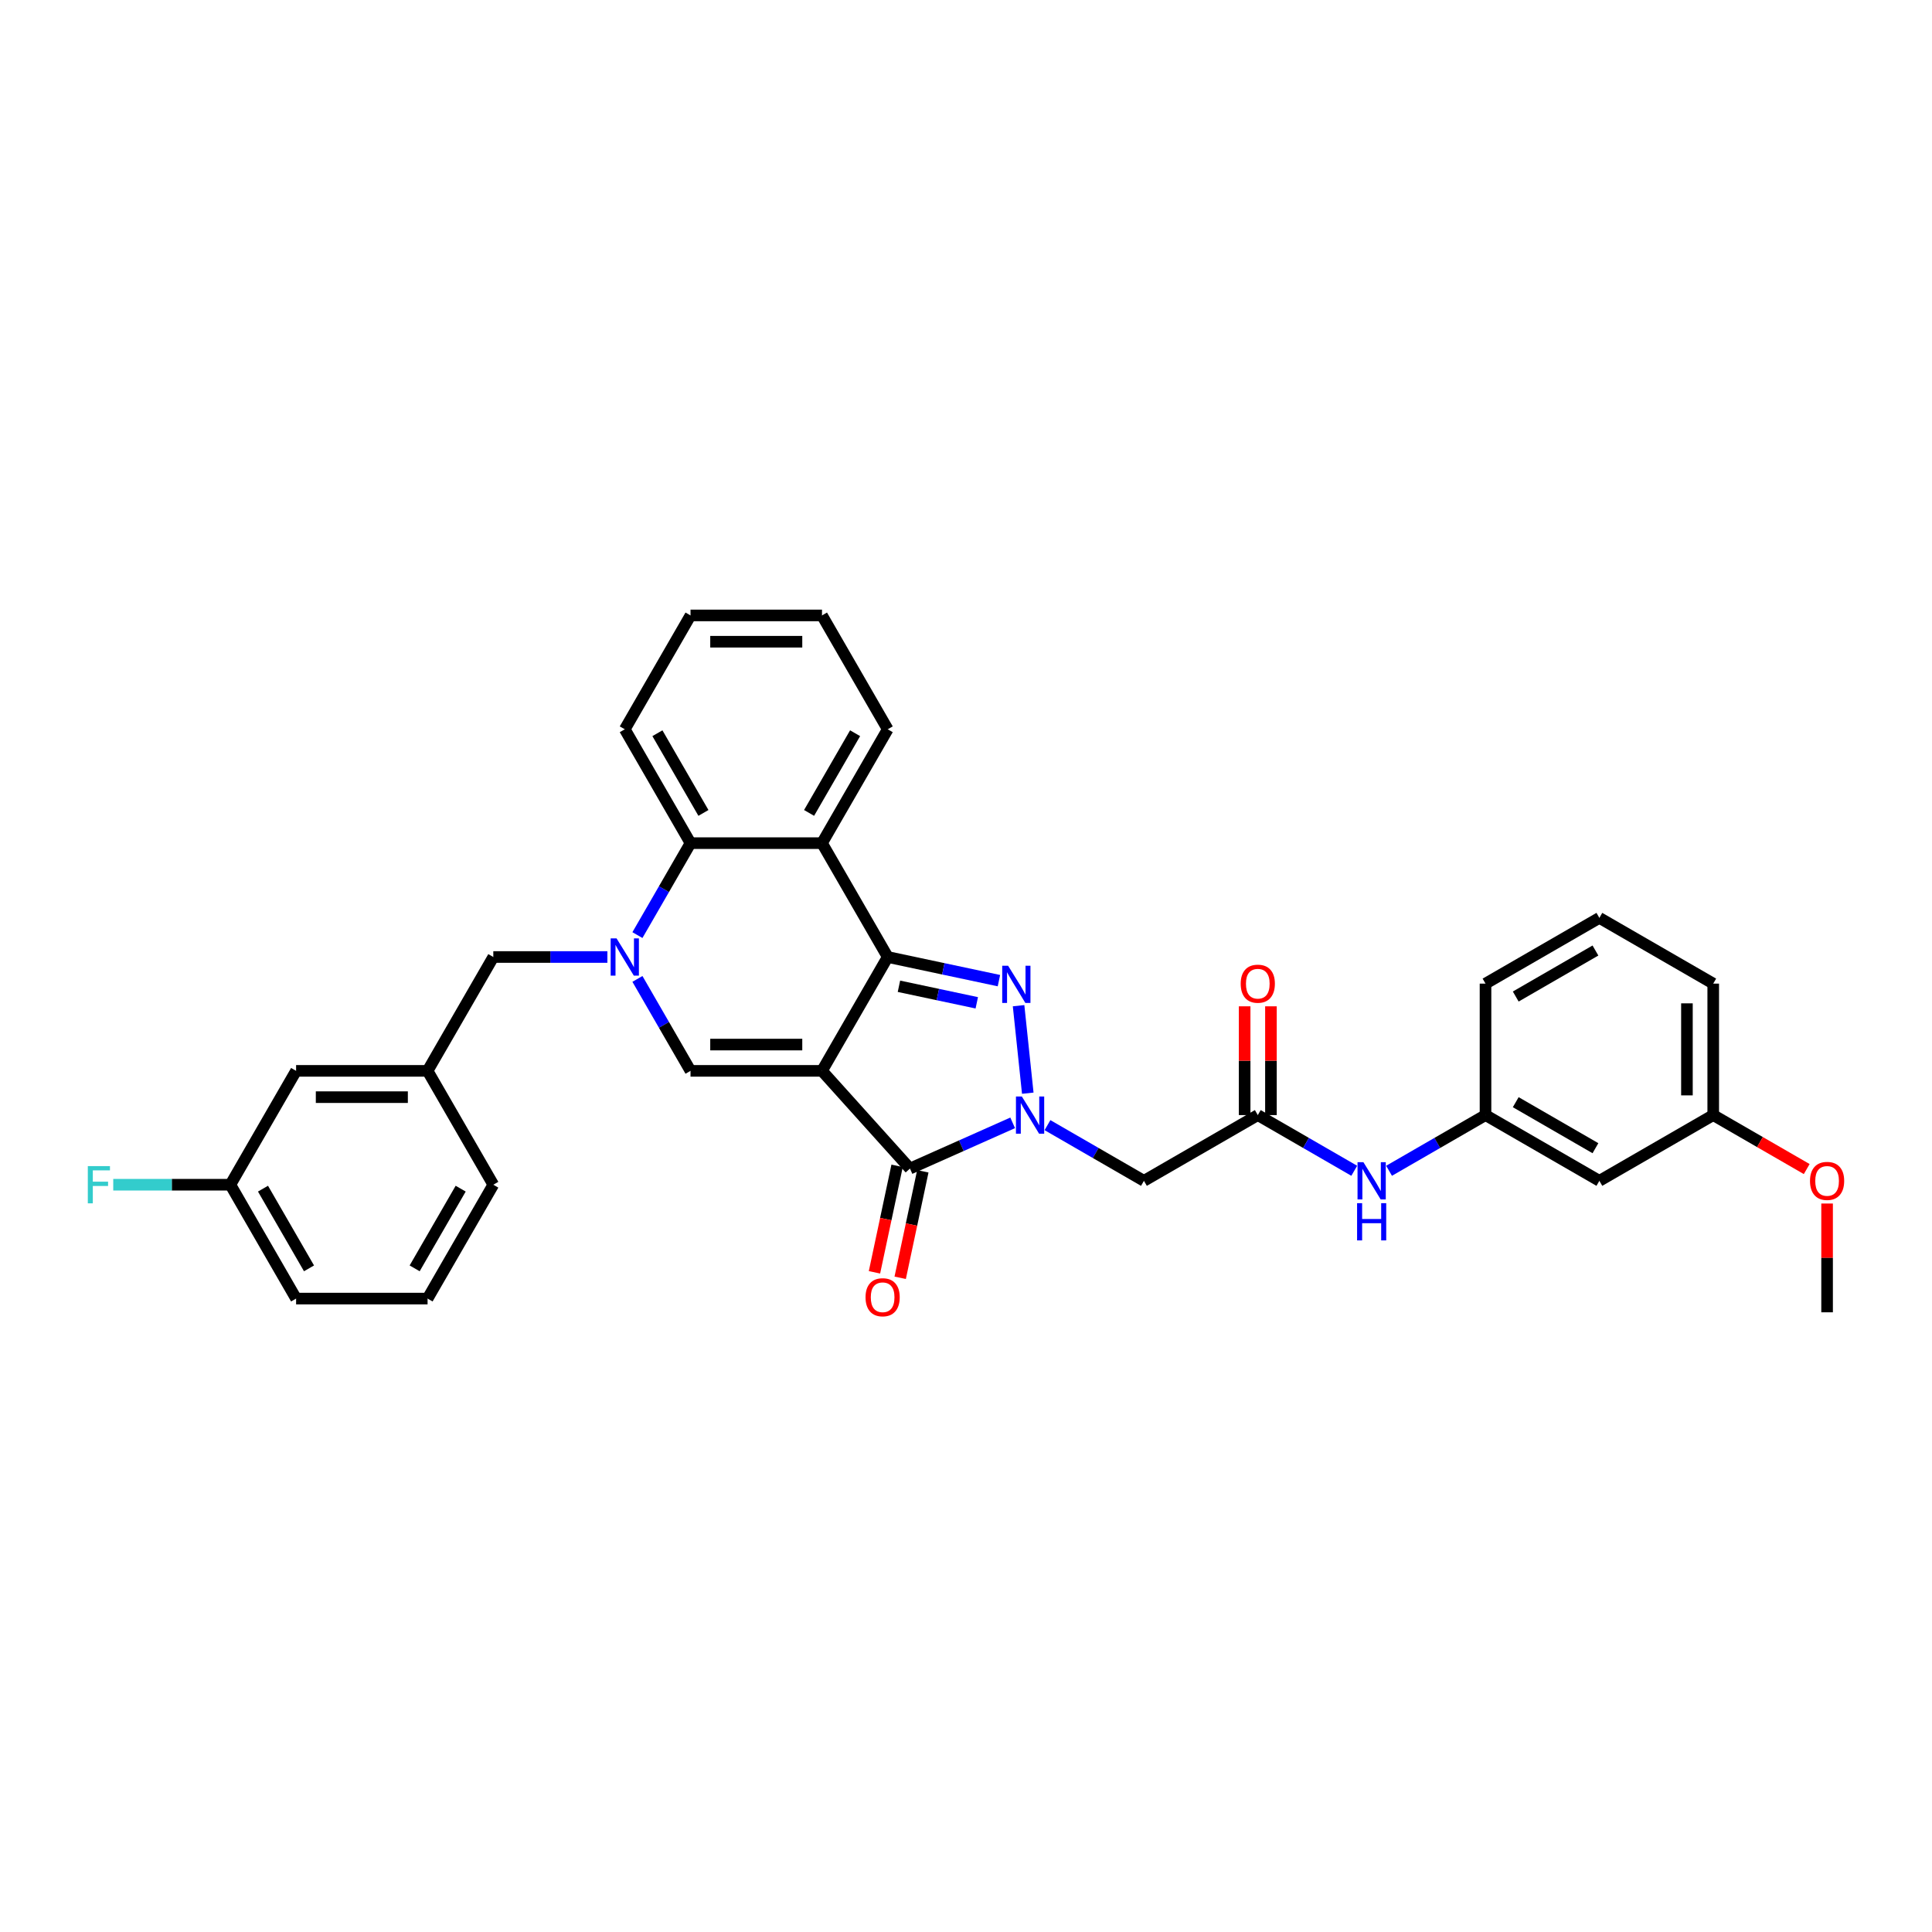 <?xml version='1.0' encoding='iso-8859-1'?>
<svg version='1.1' baseProfile='full'
              xmlns='http://www.w3.org/2000/svg'
                      xmlns:rdkit='http://www.rdkit.org/xml'
                      xmlns:xlink='http://www.w3.org/1999/xlink'
                  xml:space='preserve'
width='1000px' height='1000px' viewBox='0 0 1000 1000'>
<!-- END OF HEADER -->
<rect style='opacity:1.0;fill:#FFFFFF;stroke:none' width='1000' height='1000' x='0' y='0'> </rect>
<path class='bond-0' d='M 425.462,554.277 L 459.488,495.344' style='fill:none;fill-rule:evenodd;stroke:#000000;stroke-width:6px;stroke-linecap:butt;stroke-linejoin:miter;stroke-opacity:1' />
<path class='bond-3' d='M 425.462,554.277 L 470.997,604.849' style='fill:none;fill-rule:evenodd;stroke:#000000;stroke-width:6px;stroke-linecap:butt;stroke-linejoin:miter;stroke-opacity:1' />
<path class='bond-5' d='M 425.462,554.277 L 357.412,554.277' style='fill:none;fill-rule:evenodd;stroke:#000000;stroke-width:6px;stroke-linecap:butt;stroke-linejoin:miter;stroke-opacity:1' />
<path class='bond-5' d='M 415.255,540.667 L 367.619,540.667' style='fill:none;fill-rule:evenodd;stroke:#000000;stroke-width:6px;stroke-linecap:butt;stroke-linejoin:miter;stroke-opacity:1' />
<path class='bond-2' d='M 459.488,495.344 L 488.264,501.461' style='fill:none;fill-rule:evenodd;stroke:#000000;stroke-width:6px;stroke-linecap:butt;stroke-linejoin:miter;stroke-opacity:1' />
<path class='bond-2' d='M 488.264,501.461 L 517.041,507.577' style='fill:none;fill-rule:evenodd;stroke:#0000FF;stroke-width:6px;stroke-linecap:butt;stroke-linejoin:miter;stroke-opacity:1' />
<path class='bond-2' d='M 465.291,510.492 L 485.435,514.773' style='fill:none;fill-rule:evenodd;stroke:#000000;stroke-width:6px;stroke-linecap:butt;stroke-linejoin:miter;stroke-opacity:1' />
<path class='bond-2' d='M 485.435,514.773 L 505.579,519.055' style='fill:none;fill-rule:evenodd;stroke:#0000FF;stroke-width:6px;stroke-linecap:butt;stroke-linejoin:miter;stroke-opacity:1' />
<path class='bond-6' d='M 459.488,495.344 L 425.462,436.41' style='fill:none;fill-rule:evenodd;stroke:#000000;stroke-width:6px;stroke-linecap:butt;stroke-linejoin:miter;stroke-opacity:1' />
<path class='bond-1' d='M 524.154,581.182 L 497.576,593.015' style='fill:none;fill-rule:evenodd;stroke:#0000FF;stroke-width:6px;stroke-linecap:butt;stroke-linejoin:miter;stroke-opacity:1' />
<path class='bond-1' d='M 497.576,593.015 L 470.997,604.849' style='fill:none;fill-rule:evenodd;stroke:#000000;stroke-width:6px;stroke-linecap:butt;stroke-linejoin:miter;stroke-opacity:1' />
<path class='bond-8' d='M 542.174,582.372 L 567.136,596.784' style='fill:none;fill-rule:evenodd;stroke:#0000FF;stroke-width:6px;stroke-linecap:butt;stroke-linejoin:miter;stroke-opacity:1' />
<path class='bond-8' d='M 567.136,596.784 L 592.098,611.195' style='fill:none;fill-rule:evenodd;stroke:#000000;stroke-width:6px;stroke-linecap:butt;stroke-linejoin:miter;stroke-opacity:1' />
<path class='bond-33' d='M 531.973,565.833 L 527.213,520.545' style='fill:none;fill-rule:evenodd;stroke:#0000FF;stroke-width:6px;stroke-linecap:butt;stroke-linejoin:miter;stroke-opacity:1' />
<path class='bond-12' d='M 464.341,603.434 L 458.483,630.993' style='fill:none;fill-rule:evenodd;stroke:#000000;stroke-width:6px;stroke-linecap:butt;stroke-linejoin:miter;stroke-opacity:1' />
<path class='bond-12' d='M 458.483,630.993 L 452.625,658.551' style='fill:none;fill-rule:evenodd;stroke:#FF0000;stroke-width:6px;stroke-linecap:butt;stroke-linejoin:miter;stroke-opacity:1' />
<path class='bond-12' d='M 477.653,606.264 L 471.796,633.822' style='fill:none;fill-rule:evenodd;stroke:#000000;stroke-width:6px;stroke-linecap:butt;stroke-linejoin:miter;stroke-opacity:1' />
<path class='bond-12' d='M 471.796,633.822 L 465.938,661.381' style='fill:none;fill-rule:evenodd;stroke:#FF0000;stroke-width:6px;stroke-linecap:butt;stroke-linejoin:miter;stroke-opacity:1' />
<path class='bond-4' d='M 329.932,506.681 L 343.672,530.479' style='fill:none;fill-rule:evenodd;stroke:#0000FF;stroke-width:6px;stroke-linecap:butt;stroke-linejoin:miter;stroke-opacity:1' />
<path class='bond-4' d='M 343.672,530.479 L 357.412,554.277' style='fill:none;fill-rule:evenodd;stroke:#000000;stroke-width:6px;stroke-linecap:butt;stroke-linejoin:miter;stroke-opacity:1' />
<path class='bond-7' d='M 329.932,484.007 L 343.672,460.209' style='fill:none;fill-rule:evenodd;stroke:#0000FF;stroke-width:6px;stroke-linecap:butt;stroke-linejoin:miter;stroke-opacity:1' />
<path class='bond-7' d='M 343.672,460.209 L 357.412,436.41' style='fill:none;fill-rule:evenodd;stroke:#000000;stroke-width:6px;stroke-linecap:butt;stroke-linejoin:miter;stroke-opacity:1' />
<path class='bond-10' d='M 314.377,495.344 L 284.856,495.344' style='fill:none;fill-rule:evenodd;stroke:#0000FF;stroke-width:6px;stroke-linecap:butt;stroke-linejoin:miter;stroke-opacity:1' />
<path class='bond-10' d='M 284.856,495.344 L 255.336,495.344' style='fill:none;fill-rule:evenodd;stroke:#000000;stroke-width:6px;stroke-linecap:butt;stroke-linejoin:miter;stroke-opacity:1' />
<path class='bond-20' d='M 425.462,436.41 L 459.488,377.477' style='fill:none;fill-rule:evenodd;stroke:#000000;stroke-width:6px;stroke-linecap:butt;stroke-linejoin:miter;stroke-opacity:1' />
<path class='bond-20' d='M 418.779,420.765 L 442.597,379.512' style='fill:none;fill-rule:evenodd;stroke:#000000;stroke-width:6px;stroke-linecap:butt;stroke-linejoin:miter;stroke-opacity:1' />
<path class='bond-34' d='M 425.462,436.41 L 357.412,436.41' style='fill:none;fill-rule:evenodd;stroke:#000000;stroke-width:6px;stroke-linecap:butt;stroke-linejoin:miter;stroke-opacity:1' />
<path class='bond-22' d='M 357.412,436.41 L 323.387,377.477' style='fill:none;fill-rule:evenodd;stroke:#000000;stroke-width:6px;stroke-linecap:butt;stroke-linejoin:miter;stroke-opacity:1' />
<path class='bond-22' d='M 364.095,420.765 L 340.277,379.512' style='fill:none;fill-rule:evenodd;stroke:#000000;stroke-width:6px;stroke-linecap:butt;stroke-linejoin:miter;stroke-opacity:1' />
<path class='bond-9' d='M 592.098,611.195 L 651.031,577.17' style='fill:none;fill-rule:evenodd;stroke:#000000;stroke-width:6px;stroke-linecap:butt;stroke-linejoin:miter;stroke-opacity:1' />
<path class='bond-11' d='M 651.031,577.17 L 675.993,591.582' style='fill:none;fill-rule:evenodd;stroke:#000000;stroke-width:6px;stroke-linecap:butt;stroke-linejoin:miter;stroke-opacity:1' />
<path class='bond-11' d='M 675.993,591.582 L 700.955,605.994' style='fill:none;fill-rule:evenodd;stroke:#0000FF;stroke-width:6px;stroke-linecap:butt;stroke-linejoin:miter;stroke-opacity:1' />
<path class='bond-14' d='M 657.836,577.17 L 657.836,549.018' style='fill:none;fill-rule:evenodd;stroke:#000000;stroke-width:6px;stroke-linecap:butt;stroke-linejoin:miter;stroke-opacity:1' />
<path class='bond-14' d='M 657.836,549.018 L 657.836,520.865' style='fill:none;fill-rule:evenodd;stroke:#FF0000;stroke-width:6px;stroke-linecap:butt;stroke-linejoin:miter;stroke-opacity:1' />
<path class='bond-14' d='M 644.226,577.17 L 644.226,549.018' style='fill:none;fill-rule:evenodd;stroke:#000000;stroke-width:6px;stroke-linecap:butt;stroke-linejoin:miter;stroke-opacity:1' />
<path class='bond-14' d='M 644.226,549.018 L 644.226,520.865' style='fill:none;fill-rule:evenodd;stroke:#FF0000;stroke-width:6px;stroke-linecap:butt;stroke-linejoin:miter;stroke-opacity:1' />
<path class='bond-16' d='M 255.336,495.344 L 221.311,554.277' style='fill:none;fill-rule:evenodd;stroke:#000000;stroke-width:6px;stroke-linecap:butt;stroke-linejoin:miter;stroke-opacity:1' />
<path class='bond-13' d='M 718.975,605.994 L 743.937,591.582' style='fill:none;fill-rule:evenodd;stroke:#0000FF;stroke-width:6px;stroke-linecap:butt;stroke-linejoin:miter;stroke-opacity:1' />
<path class='bond-13' d='M 743.937,591.582 L 768.898,577.17' style='fill:none;fill-rule:evenodd;stroke:#000000;stroke-width:6px;stroke-linecap:butt;stroke-linejoin:miter;stroke-opacity:1' />
<path class='bond-15' d='M 768.898,577.17 L 827.832,611.195' style='fill:none;fill-rule:evenodd;stroke:#000000;stroke-width:6px;stroke-linecap:butt;stroke-linejoin:miter;stroke-opacity:1' />
<path class='bond-15' d='M 784.543,570.487 L 825.797,594.305' style='fill:none;fill-rule:evenodd;stroke:#000000;stroke-width:6px;stroke-linecap:butt;stroke-linejoin:miter;stroke-opacity:1' />
<path class='bond-26' d='M 768.898,577.17 L 768.898,509.12' style='fill:none;fill-rule:evenodd;stroke:#000000;stroke-width:6px;stroke-linecap:butt;stroke-linejoin:miter;stroke-opacity:1' />
<path class='bond-18' d='M 827.832,611.195 L 886.765,577.17' style='fill:none;fill-rule:evenodd;stroke:#000000;stroke-width:6px;stroke-linecap:butt;stroke-linejoin:miter;stroke-opacity:1' />
<path class='bond-17' d='M 221.311,554.277 L 153.26,554.277' style='fill:none;fill-rule:evenodd;stroke:#000000;stroke-width:6px;stroke-linecap:butt;stroke-linejoin:miter;stroke-opacity:1' />
<path class='bond-17' d='M 211.103,567.888 L 163.468,567.888' style='fill:none;fill-rule:evenodd;stroke:#000000;stroke-width:6px;stroke-linecap:butt;stroke-linejoin:miter;stroke-opacity:1' />
<path class='bond-27' d='M 221.311,554.277 L 255.336,613.211' style='fill:none;fill-rule:evenodd;stroke:#000000;stroke-width:6px;stroke-linecap:butt;stroke-linejoin:miter;stroke-opacity:1' />
<path class='bond-19' d='M 153.26,554.277 L 119.235,613.211' style='fill:none;fill-rule:evenodd;stroke:#000000;stroke-width:6px;stroke-linecap:butt;stroke-linejoin:miter;stroke-opacity:1' />
<path class='bond-23' d='M 886.765,577.17 L 910.958,591.138' style='fill:none;fill-rule:evenodd;stroke:#000000;stroke-width:6px;stroke-linecap:butt;stroke-linejoin:miter;stroke-opacity:1' />
<path class='bond-23' d='M 910.958,591.138 L 935.151,605.106' style='fill:none;fill-rule:evenodd;stroke:#FF0000;stroke-width:6px;stroke-linecap:butt;stroke-linejoin:miter;stroke-opacity:1' />
<path class='bond-37' d='M 886.765,577.17 L 886.765,509.12' style='fill:none;fill-rule:evenodd;stroke:#000000;stroke-width:6px;stroke-linecap:butt;stroke-linejoin:miter;stroke-opacity:1' />
<path class='bond-37' d='M 873.155,566.963 L 873.155,519.327' style='fill:none;fill-rule:evenodd;stroke:#000000;stroke-width:6px;stroke-linecap:butt;stroke-linejoin:miter;stroke-opacity:1' />
<path class='bond-21' d='M 119.235,613.211 L 88.925,613.211' style='fill:none;fill-rule:evenodd;stroke:#000000;stroke-width:6px;stroke-linecap:butt;stroke-linejoin:miter;stroke-opacity:1' />
<path class='bond-21' d='M 88.925,613.211 L 58.615,613.211' style='fill:none;fill-rule:evenodd;stroke:#33CCCC;stroke-width:6px;stroke-linecap:butt;stroke-linejoin:miter;stroke-opacity:1' />
<path class='bond-36' d='M 119.235,613.211 L 153.26,672.144' style='fill:none;fill-rule:evenodd;stroke:#000000;stroke-width:6px;stroke-linecap:butt;stroke-linejoin:miter;stroke-opacity:1' />
<path class='bond-36' d='M 136.125,615.246 L 159.943,656.499' style='fill:none;fill-rule:evenodd;stroke:#000000;stroke-width:6px;stroke-linecap:butt;stroke-linejoin:miter;stroke-opacity:1' />
<path class='bond-31' d='M 459.488,377.477 L 425.462,318.543' style='fill:none;fill-rule:evenodd;stroke:#000000;stroke-width:6px;stroke-linecap:butt;stroke-linejoin:miter;stroke-opacity:1' />
<path class='bond-32' d='M 323.387,377.477 L 357.412,318.543' style='fill:none;fill-rule:evenodd;stroke:#000000;stroke-width:6px;stroke-linecap:butt;stroke-linejoin:miter;stroke-opacity:1' />
<path class='bond-30' d='M 945.699,622.941 L 945.699,651.093' style='fill:none;fill-rule:evenodd;stroke:#FF0000;stroke-width:6px;stroke-linecap:butt;stroke-linejoin:miter;stroke-opacity:1' />
<path class='bond-30' d='M 945.699,651.093 L 945.699,679.246' style='fill:none;fill-rule:evenodd;stroke:#000000;stroke-width:6px;stroke-linecap:butt;stroke-linejoin:miter;stroke-opacity:1' />
<path class='bond-24' d='M 221.311,672.144 L 255.336,613.211' style='fill:none;fill-rule:evenodd;stroke:#000000;stroke-width:6px;stroke-linecap:butt;stroke-linejoin:miter;stroke-opacity:1' />
<path class='bond-24' d='M 214.628,656.499 L 238.446,615.246' style='fill:none;fill-rule:evenodd;stroke:#000000;stroke-width:6px;stroke-linecap:butt;stroke-linejoin:miter;stroke-opacity:1' />
<path class='bond-29' d='M 221.311,672.144 L 153.26,672.144' style='fill:none;fill-rule:evenodd;stroke:#000000;stroke-width:6px;stroke-linecap:butt;stroke-linejoin:miter;stroke-opacity:1' />
<path class='bond-25' d='M 827.832,475.094 L 768.898,509.12' style='fill:none;fill-rule:evenodd;stroke:#000000;stroke-width:6px;stroke-linecap:butt;stroke-linejoin:miter;stroke-opacity:1' />
<path class='bond-25' d='M 825.797,491.985 L 784.543,515.803' style='fill:none;fill-rule:evenodd;stroke:#000000;stroke-width:6px;stroke-linecap:butt;stroke-linejoin:miter;stroke-opacity:1' />
<path class='bond-28' d='M 827.832,475.094 L 886.765,509.12' style='fill:none;fill-rule:evenodd;stroke:#000000;stroke-width:6px;stroke-linecap:butt;stroke-linejoin:miter;stroke-opacity:1' />
<path class='bond-35' d='M 425.462,318.543 L 357.412,318.543' style='fill:none;fill-rule:evenodd;stroke:#000000;stroke-width:6px;stroke-linecap:butt;stroke-linejoin:miter;stroke-opacity:1' />
<path class='bond-35' d='M 415.255,332.154 L 367.619,332.154' style='fill:none;fill-rule:evenodd;stroke:#000000;stroke-width:6px;stroke-linecap:butt;stroke-linejoin:miter;stroke-opacity:1' />
<path  class='atom-2' d='M 528.904 567.534
L 535.22 577.742
Q 535.846 578.749, 536.853 580.573
Q 537.86 582.396, 537.914 582.505
L 537.914 567.534
L 540.473 567.534
L 540.473 586.806
L 537.833 586.806
L 531.055 575.646
Q 530.265 574.339, 529.422 572.842
Q 528.605 571.345, 528.36 570.882
L 528.36 586.806
L 525.856 586.806
L 525.856 567.534
L 528.904 567.534
' fill='#0000FF'/>
<path  class='atom-3' d='M 521.791 499.856
L 528.106 510.064
Q 528.732 511.071, 529.739 512.895
Q 530.747 514.719, 530.801 514.828
L 530.801 499.856
L 533.36 499.856
L 533.36 519.128
L 530.719 519.128
L 523.942 507.968
Q 523.152 506.662, 522.308 505.164
Q 521.492 503.667, 521.247 503.205
L 521.247 519.128
L 518.743 519.128
L 518.743 499.856
L 521.791 499.856
' fill='#0000FF'/>
<path  class='atom-5' d='M 319.127 485.708
L 325.442 495.916
Q 326.068 496.923, 327.075 498.746
Q 328.082 500.57, 328.137 500.679
L 328.137 485.708
L 330.695 485.708
L 330.695 504.98
L 328.055 504.98
L 321.277 493.82
Q 320.488 492.513, 319.644 491.016
Q 318.827 489.519, 318.582 489.056
L 318.582 504.98
L 316.078 504.98
L 316.078 485.708
L 319.127 485.708
' fill='#0000FF'/>
<path  class='atom-12' d='M 705.705 601.56
L 712.02 611.767
Q 712.646 612.774, 713.653 614.598
Q 714.66 616.422, 714.715 616.531
L 714.715 601.56
L 717.274 601.56
L 717.274 620.831
L 714.633 620.831
L 707.855 609.671
Q 707.066 608.365, 706.222 606.867
Q 705.405 605.37, 705.161 604.908
L 705.161 620.831
L 702.656 620.831
L 702.656 601.56
L 705.705 601.56
' fill='#0000FF'/>
<path  class='atom-12' d='M 702.425 622.759
L 705.038 622.759
L 705.038 630.952
L 714.892 630.952
L 714.892 622.759
L 717.505 622.759
L 717.505 642.031
L 714.892 642.031
L 714.892 633.13
L 705.038 633.13
L 705.038 642.031
L 702.425 642.031
L 702.425 622.759
' fill='#0000FF'/>
<path  class='atom-13' d='M 448.002 671.467
Q 448.002 666.839, 450.289 664.253
Q 452.575 661.667, 456.849 661.667
Q 461.122 661.667, 463.409 664.253
Q 465.695 666.839, 465.695 671.467
Q 465.695 676.149, 463.381 678.816
Q 461.068 681.457, 456.849 681.457
Q 452.602 681.457, 450.289 678.816
Q 448.002 676.176, 448.002 671.467
M 456.849 679.279
Q 459.788 679.279, 461.367 677.319
Q 462.973 675.332, 462.973 671.467
Q 462.973 667.683, 461.367 665.778
Q 459.788 663.845, 456.849 663.845
Q 453.909 663.845, 452.303 665.751
Q 450.724 667.656, 450.724 671.467
Q 450.724 675.359, 452.303 677.319
Q 453.909 679.279, 456.849 679.279
' fill='#FF0000'/>
<path  class='atom-15' d='M 642.185 509.174
Q 642.185 504.547, 644.471 501.961
Q 646.758 499.375, 651.031 499.375
Q 655.305 499.375, 657.591 501.961
Q 659.878 504.547, 659.878 509.174
Q 659.878 513.856, 657.564 516.524
Q 655.251 519.164, 651.031 519.164
Q 646.785 519.164, 644.471 516.524
Q 642.185 513.883, 642.185 509.174
M 651.031 516.986
Q 653.971 516.986, 655.55 515.026
Q 657.156 513.039, 657.156 509.174
Q 657.156 505.39, 655.55 503.485
Q 653.971 501.552, 651.031 501.552
Q 648.092 501.552, 646.486 503.458
Q 644.907 505.363, 644.907 509.174
Q 644.907 513.067, 646.486 515.026
Q 648.092 516.986, 651.031 516.986
' fill='#FF0000'/>
<path  class='atom-22' d='M 45.455 603.575
L 56.914 603.575
L 56.914 605.78
L 48.041 605.78
L 48.041 611.632
L 55.934 611.632
L 55.934 613.864
L 48.041 613.864
L 48.041 622.847
L 45.455 622.847
L 45.455 603.575
' fill='#33CCCC'/>
<path  class='atom-24' d='M 936.852 611.25
Q 936.852 606.622, 939.139 604.037
Q 941.425 601.451, 945.699 601.451
Q 949.972 601.451, 952.259 604.037
Q 954.545 606.622, 954.545 611.25
Q 954.545 615.932, 952.232 618.599
Q 949.918 621.24, 945.699 621.24
Q 941.453 621.24, 939.139 618.599
Q 936.852 615.959, 936.852 611.25
M 945.699 619.062
Q 948.639 619.062, 950.217 617.102
Q 951.823 615.115, 951.823 611.25
Q 951.823 607.466, 950.217 605.561
Q 948.639 603.628, 945.699 603.628
Q 942.759 603.628, 941.153 605.534
Q 939.574 607.439, 939.574 611.25
Q 939.574 615.142, 941.153 617.102
Q 942.759 619.062, 945.699 619.062
' fill='#FF0000'/>
</svg>
